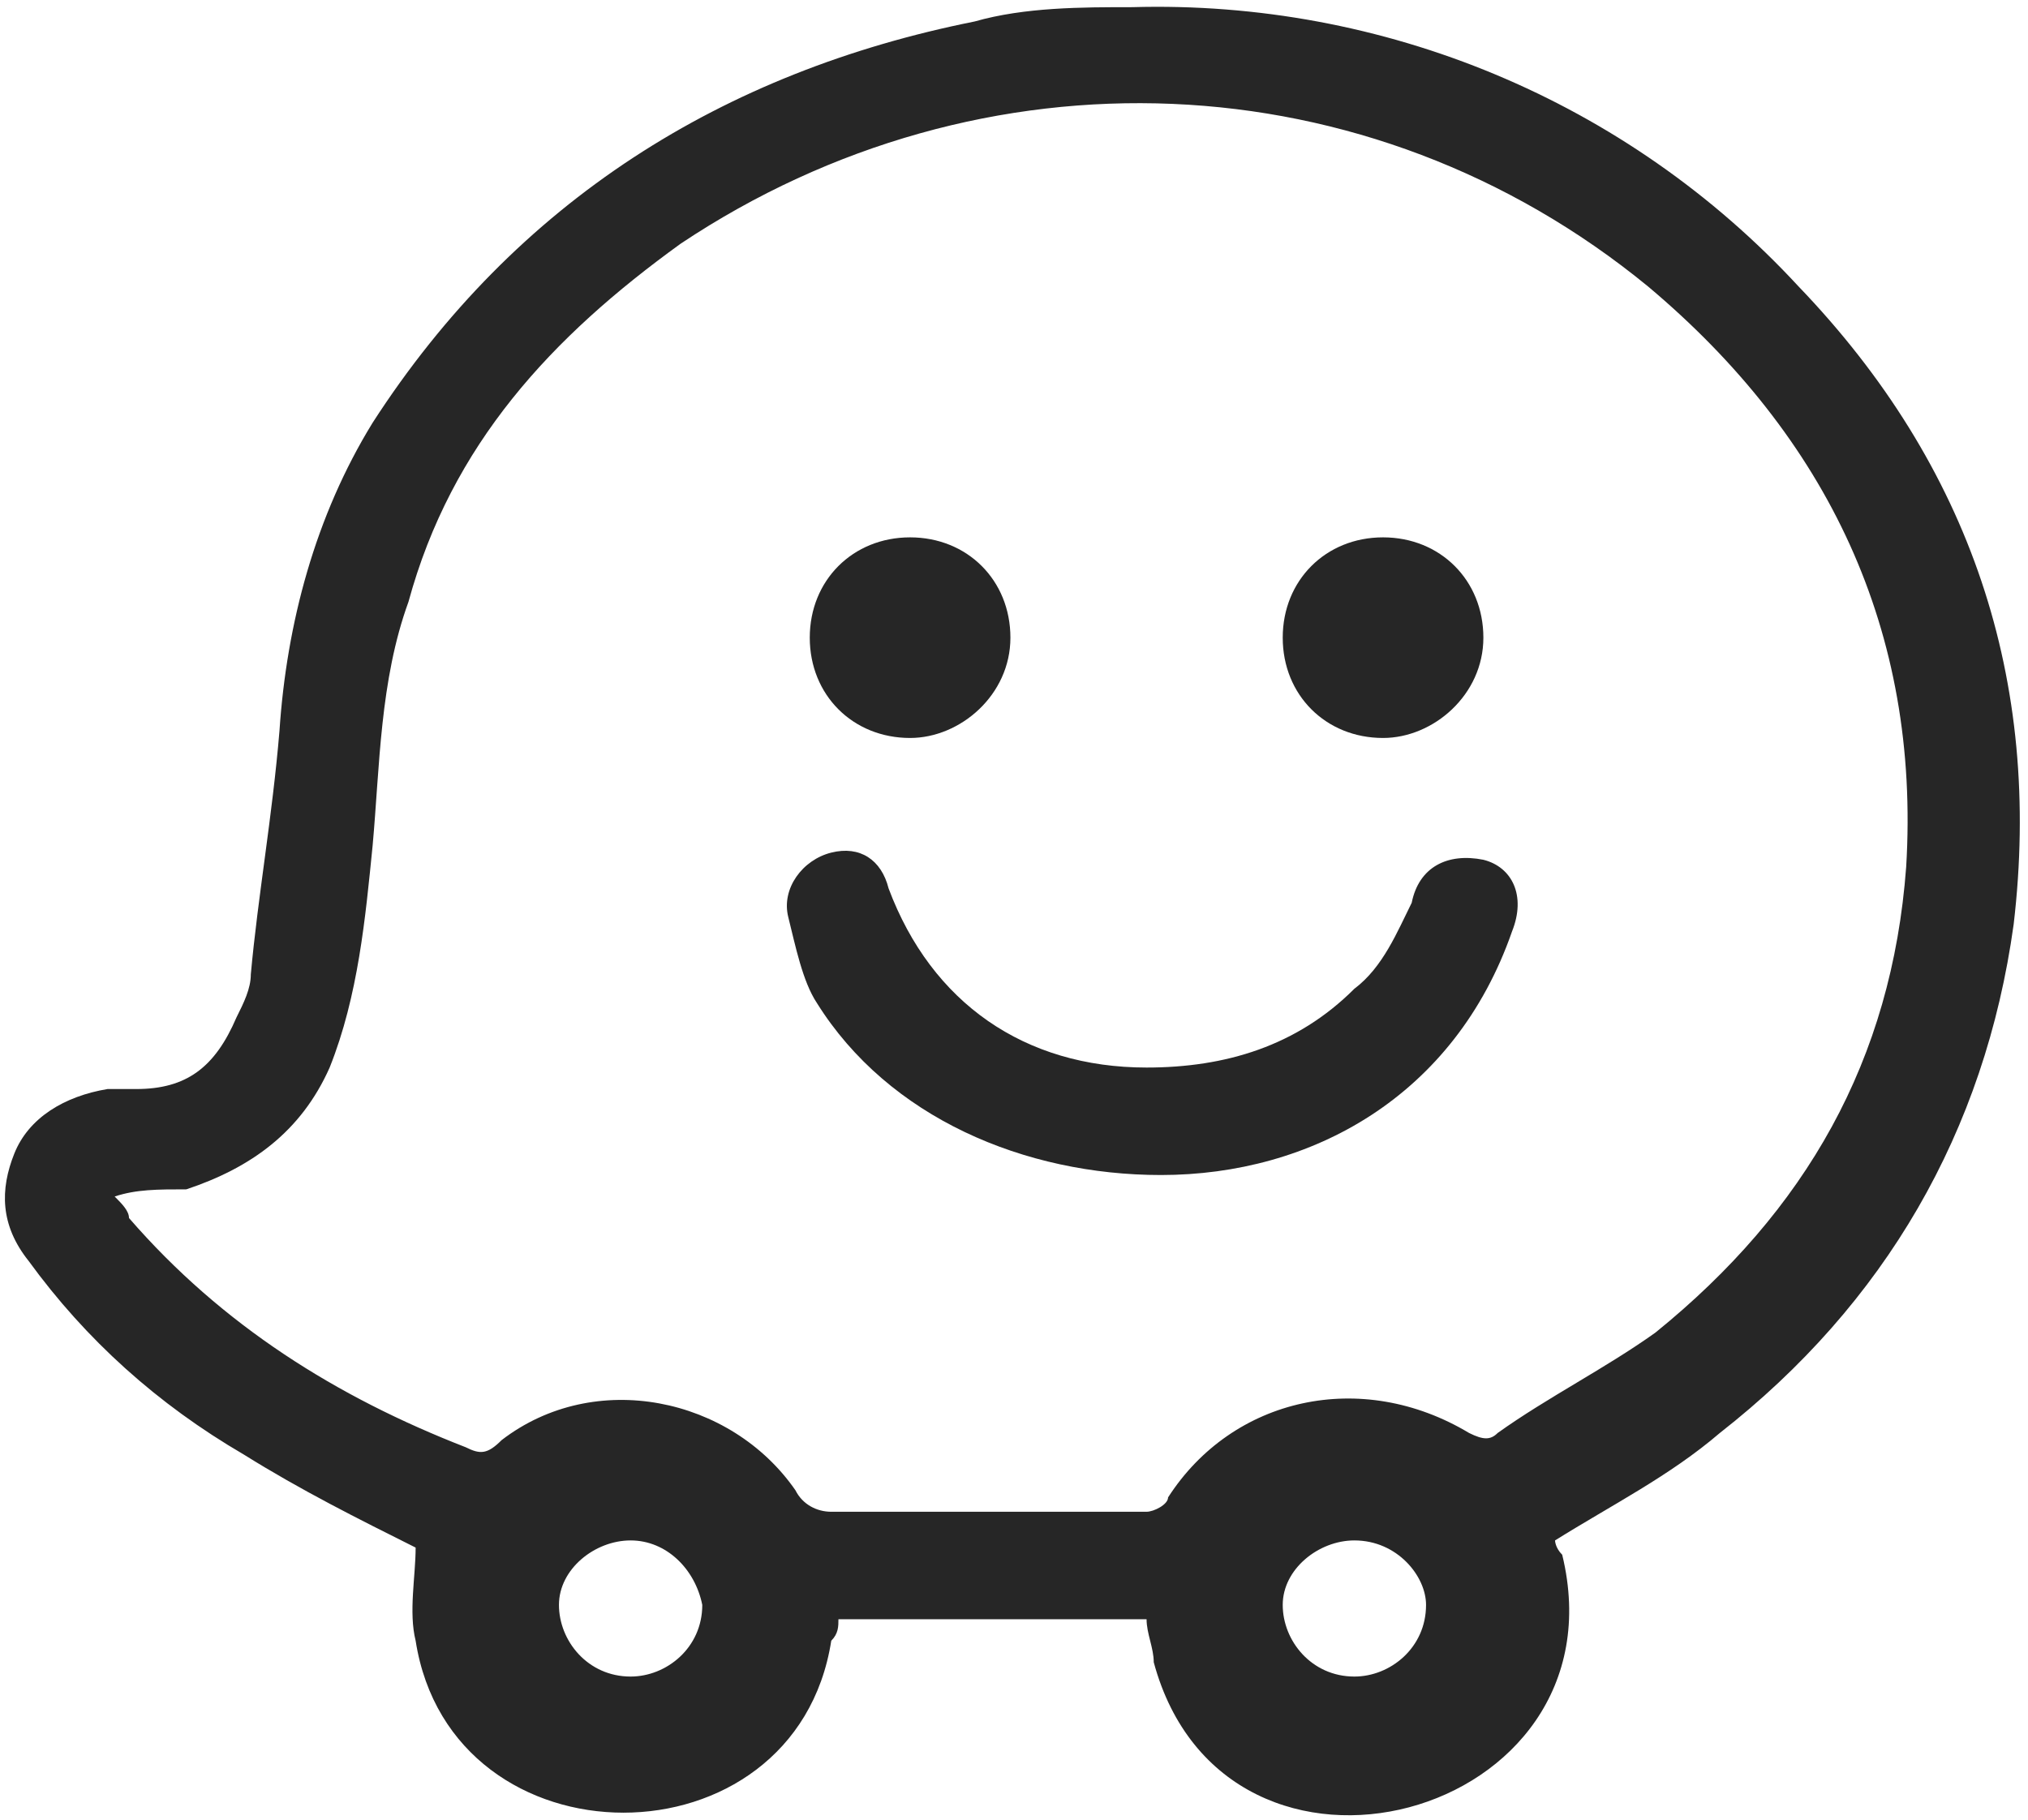 <?xml version="1.0" encoding="utf-8"?>
<!-- Generator: Adobe Illustrator 25.3.1, SVG Export Plug-In . SVG Version: 6.00 Build 0)  -->
<svg version="1.1" id="Layer_2_1_" xmlns="http://www.w3.org/2000/svg" xmlns:xlink="http://www.w3.org/1999/xlink" x="0px" y="0px"
	 viewBox="0 0 28.3 25.4" style="enable-background:new 0 0 28.3 25.4;" xml:space="preserve">
<style type="text/css">
	.st0{fill:#262626;}
</style>
<g id="_x33_DCjq4.tif">
	<g>
		<path class="st0" d="M15.8,0.1C19.3,0,22.7,1.4,25.1,4c2.4,2.5,3.4,5.5,3,8.9c-0.4,2.9-1.8,5.3-4.1,7.1c-0.7,0.6-1.5,1-2.3,1.5
			c0,0,0,0.1,0.1,0.2c0.9,3.7-4.7,5.2-5.7,1.5c0-0.2-0.1-0.4-0.1-0.6c-1.4,0-2.8,0-4.3,0c0,0.1,0,0.2-0.1,0.3
			c-0.5,3.2-5.3,3.2-5.8,0c-0.1-0.4,0-0.9,0-1.3c-0.8-0.4-1.6-0.8-2.4-1.3c-1.2-0.7-2.2-1.6-3-2.7c-0.4-0.5-0.4-1-0.2-1.5
			c0.2-0.5,0.7-0.8,1.3-0.9c0.1,0,0.3,0,0.4,0c0.7,0,1.1-0.3,1.4-1c0.1-0.2,0.2-0.4,0.2-0.6c0.1-1.1,0.3-2.2,0.4-3.4
			c0.1-1.5,0.5-3,1.3-4.3c2-3.1,4.9-4.9,8.4-5.6C14.3,0.1,15.1,0.1,15.8,0.1z M1.6,16.7c0.1,0.1,0.2,0.2,0.2,0.3
			c1.3,1.5,2.9,2.5,4.7,3.2c0.2,0.1,0.3,0.1,0.5-0.1c1.3-1,3.2-0.6,4.1,0.7c0.1,0.2,0.3,0.3,0.5,0.3c1.5,0,2.9,0,4.4,0
			c0.1,0,0.3-0.1,0.3-0.2c0.9-1.4,2.7-1.8,4.2-0.9c0.2,0.1,0.3,0.1,0.4,0c0.7-0.5,1.5-0.9,2.2-1.4c2.1-1.7,3.3-3.8,3.5-6.5
			c0.2-3.3-1.1-6-3.6-8.1c-3.9-3.2-9.3-3.4-13.5-0.6C7.7,4.7,6.3,6.2,5.7,8.4c-0.4,1.1-0.4,2.3-0.5,3.4c-0.1,1-0.2,2.1-0.6,3.1
			c-0.4,0.9-1.1,1.4-2,1.7C2.2,16.6,1.9,16.6,1.6,16.7z M18.9,21.5c-0.5,0-1,0.4-1,0.9c0,0.5,0.4,1,1,1c0.5,0,1-0.4,1-1
			C19.9,22,19.5,21.5,18.9,21.5z M8.8,21.5c-0.5,0-1,0.4-1,0.9c0,0.5,0.4,1,1,1c0.5,0,1-0.4,1-1C9.7,21.9,9.3,21.5,8.8,21.5z"/>
		<path class="st0" d="M16.2,16.4c-1.9,0-3.8-0.8-4.8-2.4c-0.2-0.3-0.3-0.8-0.4-1.2c-0.1-0.4,0.2-0.8,0.6-0.9
			c0.4-0.1,0.7,0.1,0.8,0.5c0.6,1.6,1.9,2.5,3.6,2.5c1.1,0,2.1-0.3,2.9-1.1c0.4-0.3,0.6-0.8,0.8-1.2c0.1-0.5,0.5-0.7,1-0.6
			c0.4,0.1,0.6,0.5,0.4,1C20.3,15.3,18.3,16.4,16.2,16.4z"/>
		<path class="st0" d="M19.3,10.3c-0.8,0-1.4-0.6-1.4-1.4c0-0.8,0.6-1.4,1.4-1.4c0.8,0,1.4,0.6,1.4,1.4C20.7,9.7,20,10.3,19.3,10.3z
			"/>
		<path class="st0" d="M12.7,10.3c-0.8,0-1.4-0.6-1.4-1.4c0-0.8,0.6-1.4,1.4-1.4c0.8,0,1.4,0.6,1.4,1.4
			C14.1,9.7,13.4,10.3,12.7,10.3z"/>
	</g>
</g>
</svg>
